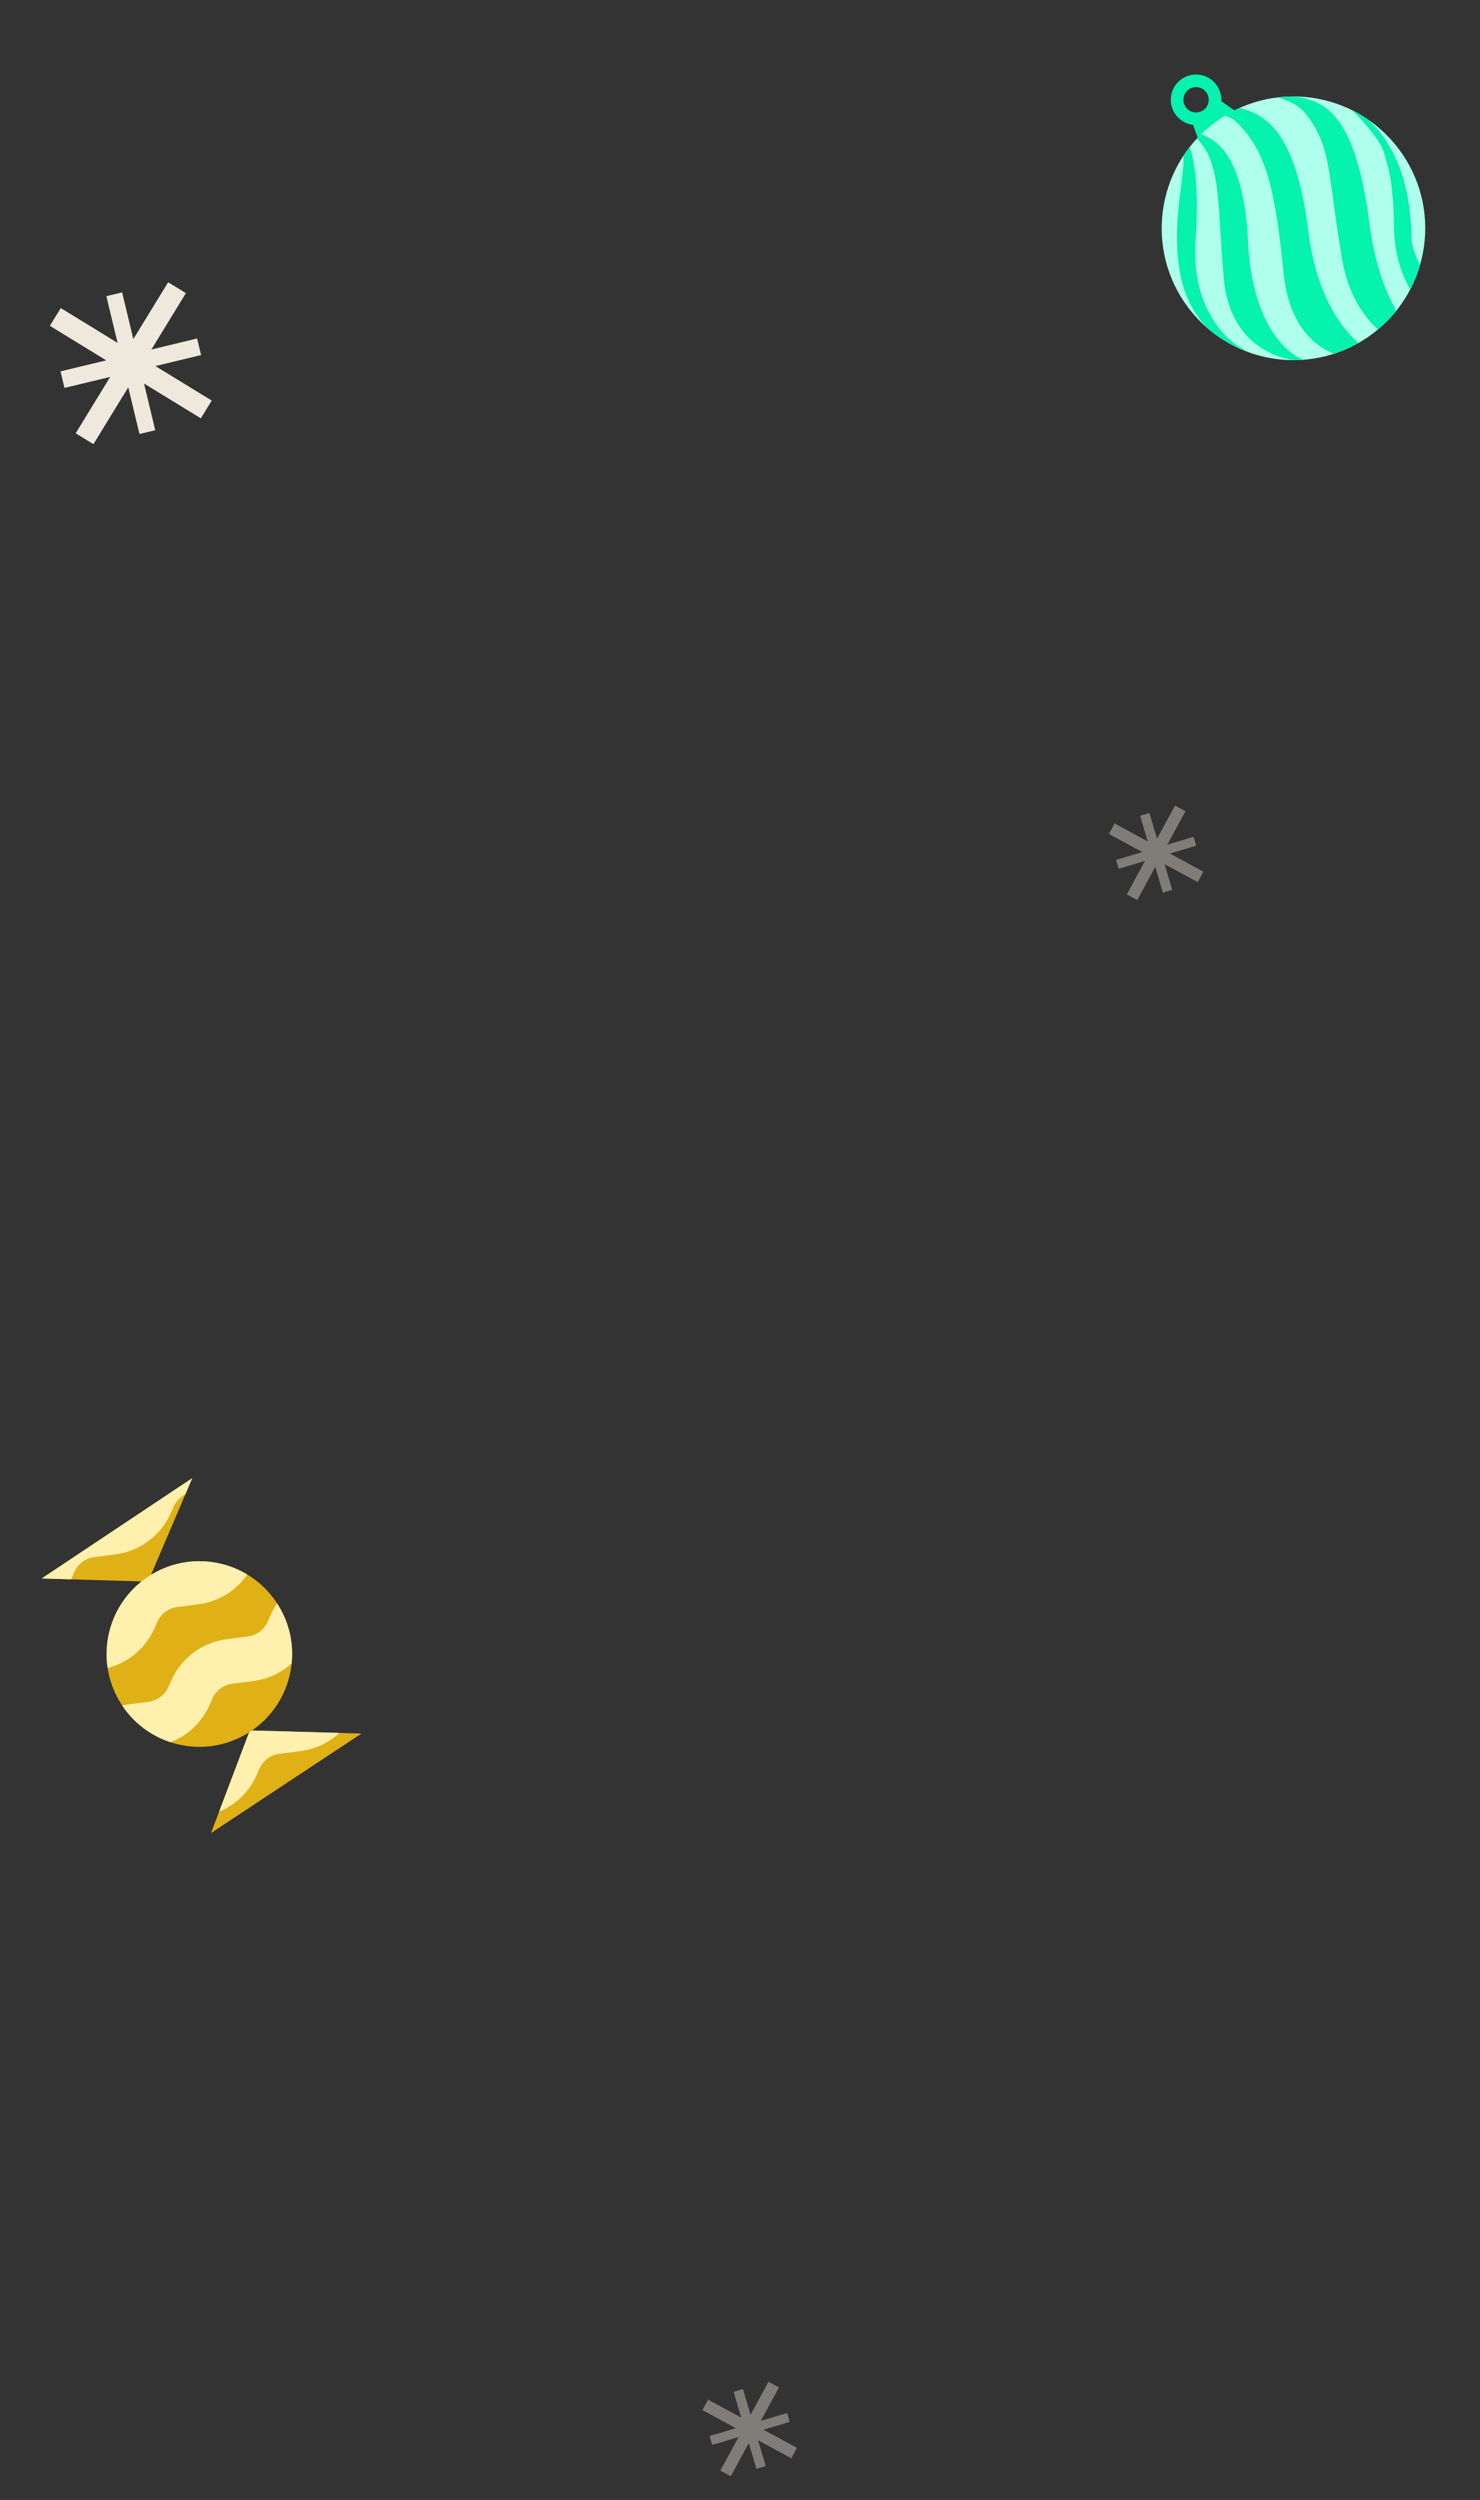 <svg width="430" height="726" viewBox="0 0 430 726" fill="none" xmlns="http://www.w3.org/2000/svg">
<rect x="0" y="0" width="430" height="726" fill="#333333" stroke="none"/>
<path fill-rule="evenodd" clip-rule="evenodd" d="M54.013 85.126L48.853 81.966L38.743 98.473L35.484 84.913L30.903 86.013L34.163 99.576L17.653 89.464L14.492 94.624L30.86 104.648L17.581 107.839L18.738 112.65L32.014 109.459L21.991 125.825L27.15 128.986L37.263 112.475L40.522 126.037L45.103 124.937L41.844 111.376L58.352 121.487L61.512 116.327L45.146 106.303L58.423 103.112L57.267 98.302L43.989 101.493L54.013 85.126Z" fill="#EFE9DD"/>
<path fill-rule="evenodd" clip-rule="evenodd" d="M229.885 713.9L231.532 710.865L221.82 705.594L229.454 703.331L228.689 700.753L221.057 703.015L226.327 693.303L223.292 691.656L218.067 701.283L215.852 693.812L213.145 694.614L215.361 702.089L205.729 696.862L204.082 699.898L213.794 705.169L206.162 707.431L206.926 710.009L214.56 707.746L209.289 717.459L212.325 719.107L217.551 709.476L219.767 716.951L222.474 716.149L220.259 708.677L229.885 713.9Z" fill="#EFE9DD" fill-opacity="0.41"/>
<path fill-rule="evenodd" clip-rule="evenodd" d="M347.982 256.176L349.63 253.141L339.917 247.87L347.551 245.607L346.787 243.029L339.154 245.292L344.424 235.58L341.389 233.932L336.165 243.559L333.95 236.088L331.242 236.89L333.458 244.365L323.826 239.138L322.179 242.174L331.892 247.445L324.259 249.707L325.024 252.285L332.657 250.022L327.387 259.735L330.422 261.383L335.648 251.752L337.864 259.227L340.572 258.425L338.356 250.953L347.982 256.176Z" fill="#EFE9DD" fill-opacity="0.41"/>
<circle cx="347.498" cy="28.979" r="5.51" transform="rotate(-37.322 347.498 28.979)" stroke="#05F2AF" stroke-width="3.656"/>
<path d="M346.091 34.773L353.977 28.761L359.402 32.606L348.362 41.023L346.091 34.773Z" fill="#05F2AF"/>
<circle cx="375.806" cy="66.297" r="38.286" transform="rotate(-37.322 375.806 66.297)" fill="#AEFFEB"/>
<path d="M348.985 38.971C353.988 40.889 361.42 45.686 362.619 70.446C363.742 93.626 373.562 102.655 378.689 104.478C377.737 104.549 376.783 104.585 375.83 104.585C368.311 103.381 357.123 98.075 355.549 80.832C355.074 75.631 354.796 71.026 354.548 66.926C353.765 53.957 353.287 46.052 347.862 40.367C347.822 40.325 347.782 40.284 347.744 40.243C348.146 39.811 348.56 39.387 348.985 38.971Z" fill="#05F2AF"/>
<path d="M345.668 42.671C347.382 47.95 348.305 56.548 347.372 69.707C345.75 92.595 359.877 101.532 362.838 102.021C362.307 101.943 361.658 101.8 360.922 101.578C357.311 100.059 353.904 97.972 350.845 95.338C347.07 91.52 343.674 85.749 342.496 77.225C341.306 68.624 342.251 61.171 343.047 54.889C343.506 51.272 343.915 48.044 343.839 45.208C344.411 44.342 345.02 43.495 345.668 42.671Z" fill="#05F2AF"/>
<path d="M360.577 31.492C366.315 33.085 376.324 36.452 380.061 66.799C382.221 84.333 388.715 94.374 394.664 99.621C392.363 100.927 389.967 101.971 387.517 102.758C380.672 99.829 374.31 93.248 372.912 79.117C370.464 54.366 367.622 43.182 358.876 35.149C358.096 34.433 357.023 33.954 355.857 33.616C357.242 32.768 358.664 32.018 360.114 31.365C360.276 31.402 360.43 31.444 360.577 31.492Z" fill="#05F2AF"/>
<path d="M373.828 28.059C375.615 28.009 377.894 28.151 379.337 28.633C385.193 30.288 393.889 33.815 397.86 64.802C399.3 76.04 402.27 84.305 405.685 90.25C404.114 92.206 402.329 94.032 400.334 95.694C395.587 91.321 391.554 84.793 389.919 75.249C388.72 68.248 387.965 62.648 387.339 58.001C385.723 46.017 384.963 40.376 379.641 33.404C377.401 30.468 374.357 29.25 371.388 28.334C371.553 28.278 371.799 28.227 372.106 28.185C372.679 28.13 373.254 28.088 373.828 28.059Z" fill="#05F2AF"/>
<path d="M397.635 34.831C397.694 34.884 397.752 34.936 397.808 34.989C409.225 46.023 409.848 62.043 410.103 68.59C410.118 68.973 410.132 69.323 410.146 69.639C410.227 71.396 411.147 74.061 412.544 77.079C411.84 79.485 410.899 81.829 409.725 84.072C407.089 79.447 405.233 73.784 405.07 67.15C404.751 54.222 404.087 50.752 401.998 44.058C400.739 40.022 393.757 32.779 392.8 31.994C392.856 32.018 392.937 32.054 393.039 32.099C394.624 32.896 396.16 33.807 397.635 34.831Z" fill="#05F2AF"/>
<path d="M12.123 458.392L55.852 429.265L43.026 459.313L12.123 458.392Z" fill="#E0B116"/>
<path d="M53.853 433.948C52.331 434.719 51.096 436.006 50.4 437.621L49.711 439.217C46.854 445.841 40.715 450.467 33.56 451.39L27.407 452.184C24.814 452.518 22.59 454.195 21.554 456.595L20.866 458.191C20.8 458.344 20.732 458.496 20.663 458.646L12.123 458.392L55.852 429.265L53.853 433.948Z" fill="#FFF0AD"/>
<path d="M72.59 502.522L105.004 503.438L61.326 532.306L72.59 502.522Z" fill="#E0B116"/>
<path d="M98.599 503.257C95.531 506.092 91.617 507.968 87.339 508.519L81.186 509.313C78.593 509.647 76.369 511.324 75.333 513.724L74.644 515.32C72.506 520.278 68.529 524.116 63.665 526.121L72.59 502.522L98.599 503.257Z" fill="#FFF0AD"/>
<circle cx="57.922" cy="480.336" r="26.951" transform="rotate(-78.92 57.922 480.336)" fill="#E0B116"/>
<path d="M84.736 483.065C81.695 485.812 77.847 487.629 73.648 488.171L67.495 488.965C64.902 489.299 62.677 490.976 61.642 493.376L60.953 494.972C58.75 500.08 54.596 503.999 49.529 505.95C43.626 504.023 38.753 500.179 35.484 495.265C35.978 495.164 36.477 495.08 36.982 495.015L43.135 494.221C45.728 493.887 47.952 492.21 48.988 489.81L49.676 488.214C52.534 481.59 58.673 476.963 65.828 476.041L71.981 475.247C74.574 474.912 76.798 473.236 77.834 470.835L78.522 469.239C79.072 467.965 79.743 466.764 80.52 465.65C83.781 470.666 85.385 476.766 84.736 483.065Z" fill="#FFF0AD"/>
<path d="M71.85 457.254C68.592 461.96 63.461 465.141 57.661 465.889L51.508 466.683C48.915 467.017 46.691 468.694 45.655 471.094L44.967 472.69C42.442 478.542 37.356 482.836 31.271 484.393C30.816 481.406 30.86 478.292 31.474 475.157C34.334 460.55 48.495 451.027 63.102 453.887C66.284 454.511 69.225 455.67 71.85 457.254Z" fill="#FFF0AD"/>
</svg>
